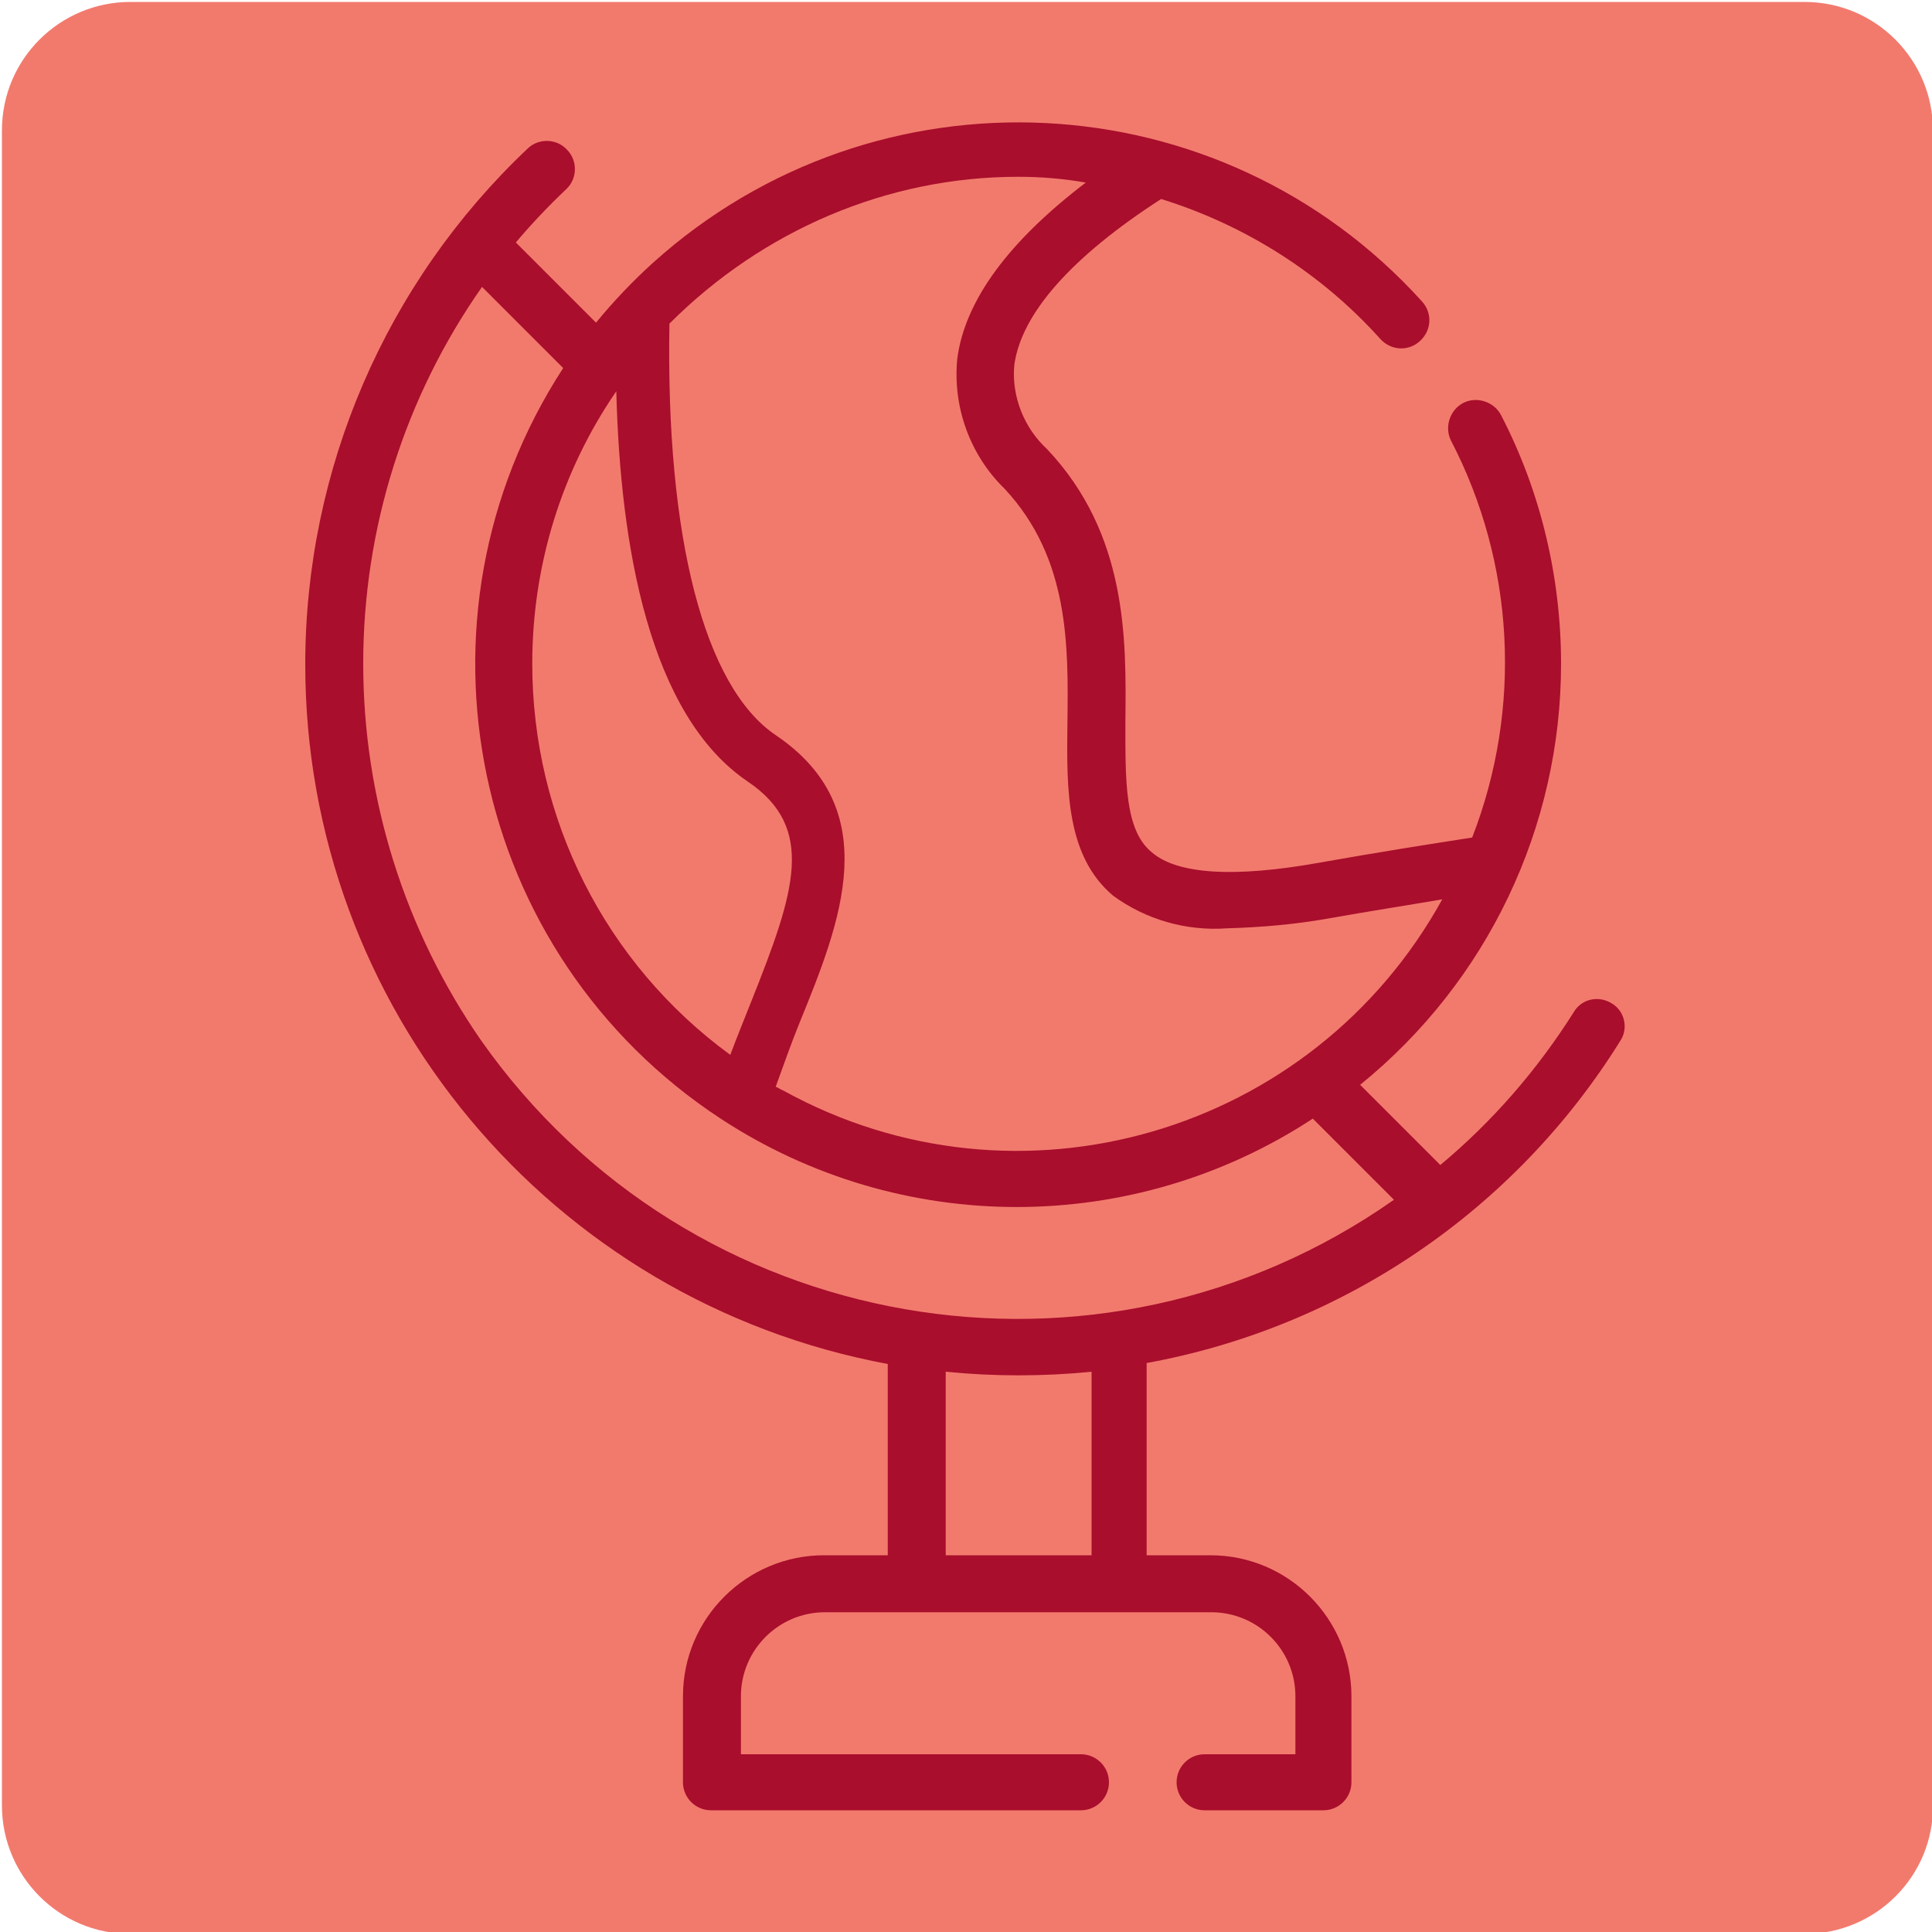 <?xml version="1.0" encoding="utf-8"?>
<!-- Generator: Adobe Illustrator 28.0.0, SVG Export Plug-In . SVG Version: 6.00 Build 0)  -->
<svg version="1.1" id="Layer_1" xmlns="http://www.w3.org/2000/svg" xmlns:xlink="http://www.w3.org/1999/xlink" x="0px" y="0px"
	 viewBox="0 0 200 200" style="enable-background:new 0 0 200 200;" xml:space="preserve">
<style type="text/css">
	.st0{fill:#F27A6D;}
	.st1{fill:#A90E2C;}
</style>
<path class="st0" d="M186.8,200.2H13.5c-7.4,0-13.3-6-13.3-13.3V13.5c0-7.4,6-13.3,13.3-13.3h173.3c7.4,0,13.3,6,13.3,13.3v173.3
	C200.2,194.2,194.2,200.2,186.8,200.2z"/>
<path class="st1" d="M166.9,103.9c-1.4-0.9-3.2-0.5-4,0.9c0,0,0,0,0,0c-3.8,6-8.4,11.3-13.8,15.8l-8.3-8.3
	c13.2-10.7,20.8-26.7,20.8-43.6c0-8.9-2.1-17.8-6.2-25.7c-0.7-1.4-2.5-2-3.9-1.3s-2,2.5-1.3,3.9c6.6,12.7,7.4,27.7,2.2,41.1
	c-4.5,0.7-9.6,1.5-15.8,2.6c-8.9,1.6-14.8,1.2-17.4-1.1c-2.8-2.3-2.7-7.5-2.7-13.5c0.1-8.6,0.2-19.4-8.1-28.2
	c-2.4-2.2-3.7-5.5-3.4-8.7c0.7-5.3,5.9-11.2,15.2-17.2c8.7,2.7,16.6,7.7,22.7,14.5c1.1,1.2,2.9,1.3,4.1,0.2c1.2-1.1,1.3-2.9,0.2-4.1
	c-20.9-23.1-56.5-24.8-79.6-4c-2.1,1.9-4.1,4-5.9,6.2l-8.3-8.3c1.6-1.9,3.4-3.8,5.2-5.5c1.2-1.1,1.2-3,0.1-4.1
	c-1.1-1.2-3-1.2-4.1-0.1c-14.7,13.9-23,33.2-23,53.4c0,35.5,25.4,65.9,60.3,72.4V161h-6.6c-8,0-14.6,6.5-14.6,14.6v8.9
	c0,1.6,1.3,2.9,2.9,2.9h38.3c1.6,0,2.9-1.3,2.9-2.9s-1.3-2.9-2.9-2.9H76.7v-6c0-4.8,3.9-8.7,8.7-8.7h40c4.8,0,8.7,3.9,8.7,8.7v6
	h-9.4c-1.6,0-2.9,1.3-2.9,2.9s1.3,2.9,2.9,2.9h12.3c1.6,0,2.9-1.3,2.9-2.9v-8.9c0-8-6.5-14.6-14.6-14.6h-6.6v-19.9
	c20.3-3.7,38.1-15.8,49-33.3C168.6,106.5,168.2,104.7,166.9,103.9C166.9,103.9,166.9,103.9,166.9,103.9z M105.4,18.3
	c2.4,0,4.7,0.2,7,0.6c-8,6.1-12.5,12.2-13.3,18.2c-0.5,5,1.3,10,4.9,13.5c6.7,7.2,6.6,16.2,6.5,24.2c-0.1,7.1-0.1,13.8,4.7,17.9
	c3.4,2.5,7.6,3.7,11.8,3.4c3.5-0.1,7-0.4,10.4-1c4.5-0.8,8.4-1.4,11.9-2c-13.4,24.3-43.9,33.2-68.2,19.8c-0.3-0.1-0.5-0.3-0.8-0.4
	c0.8-2.2,1.6-4.5,2.5-6.7c4.2-10.3,8.9-22-2.5-29.7c-7.4-5-11.4-20.5-11-42.6C79,23.8,91.9,18.3,105.4,18.3z M55.1,68.7
	c0-10.1,3-19.9,8.7-28.2c0.4,16,3.4,33.5,13.6,40.4c7.1,4.8,4.9,11.4,0.4,22.7c-0.7,1.8-1.5,3.7-2.2,5.6
	C62.6,99.7,55.1,84.7,55.1,68.7z M37.6,68.7c0-14,4.3-27.6,12.3-39l8.4,8.4c-16.9,26-9.6,60.7,16.3,77.7c18.6,12.2,42.7,12.2,61.3,0
	l8.4,8.4c-30.6,21.5-72.9,14.2-94.5-16.5C41.9,96.3,37.6,82.7,37.6,68.7z M113,161H97.9v-19c5,0.5,10.1,0.5,15.1,0L113,161z"/>
</svg>

